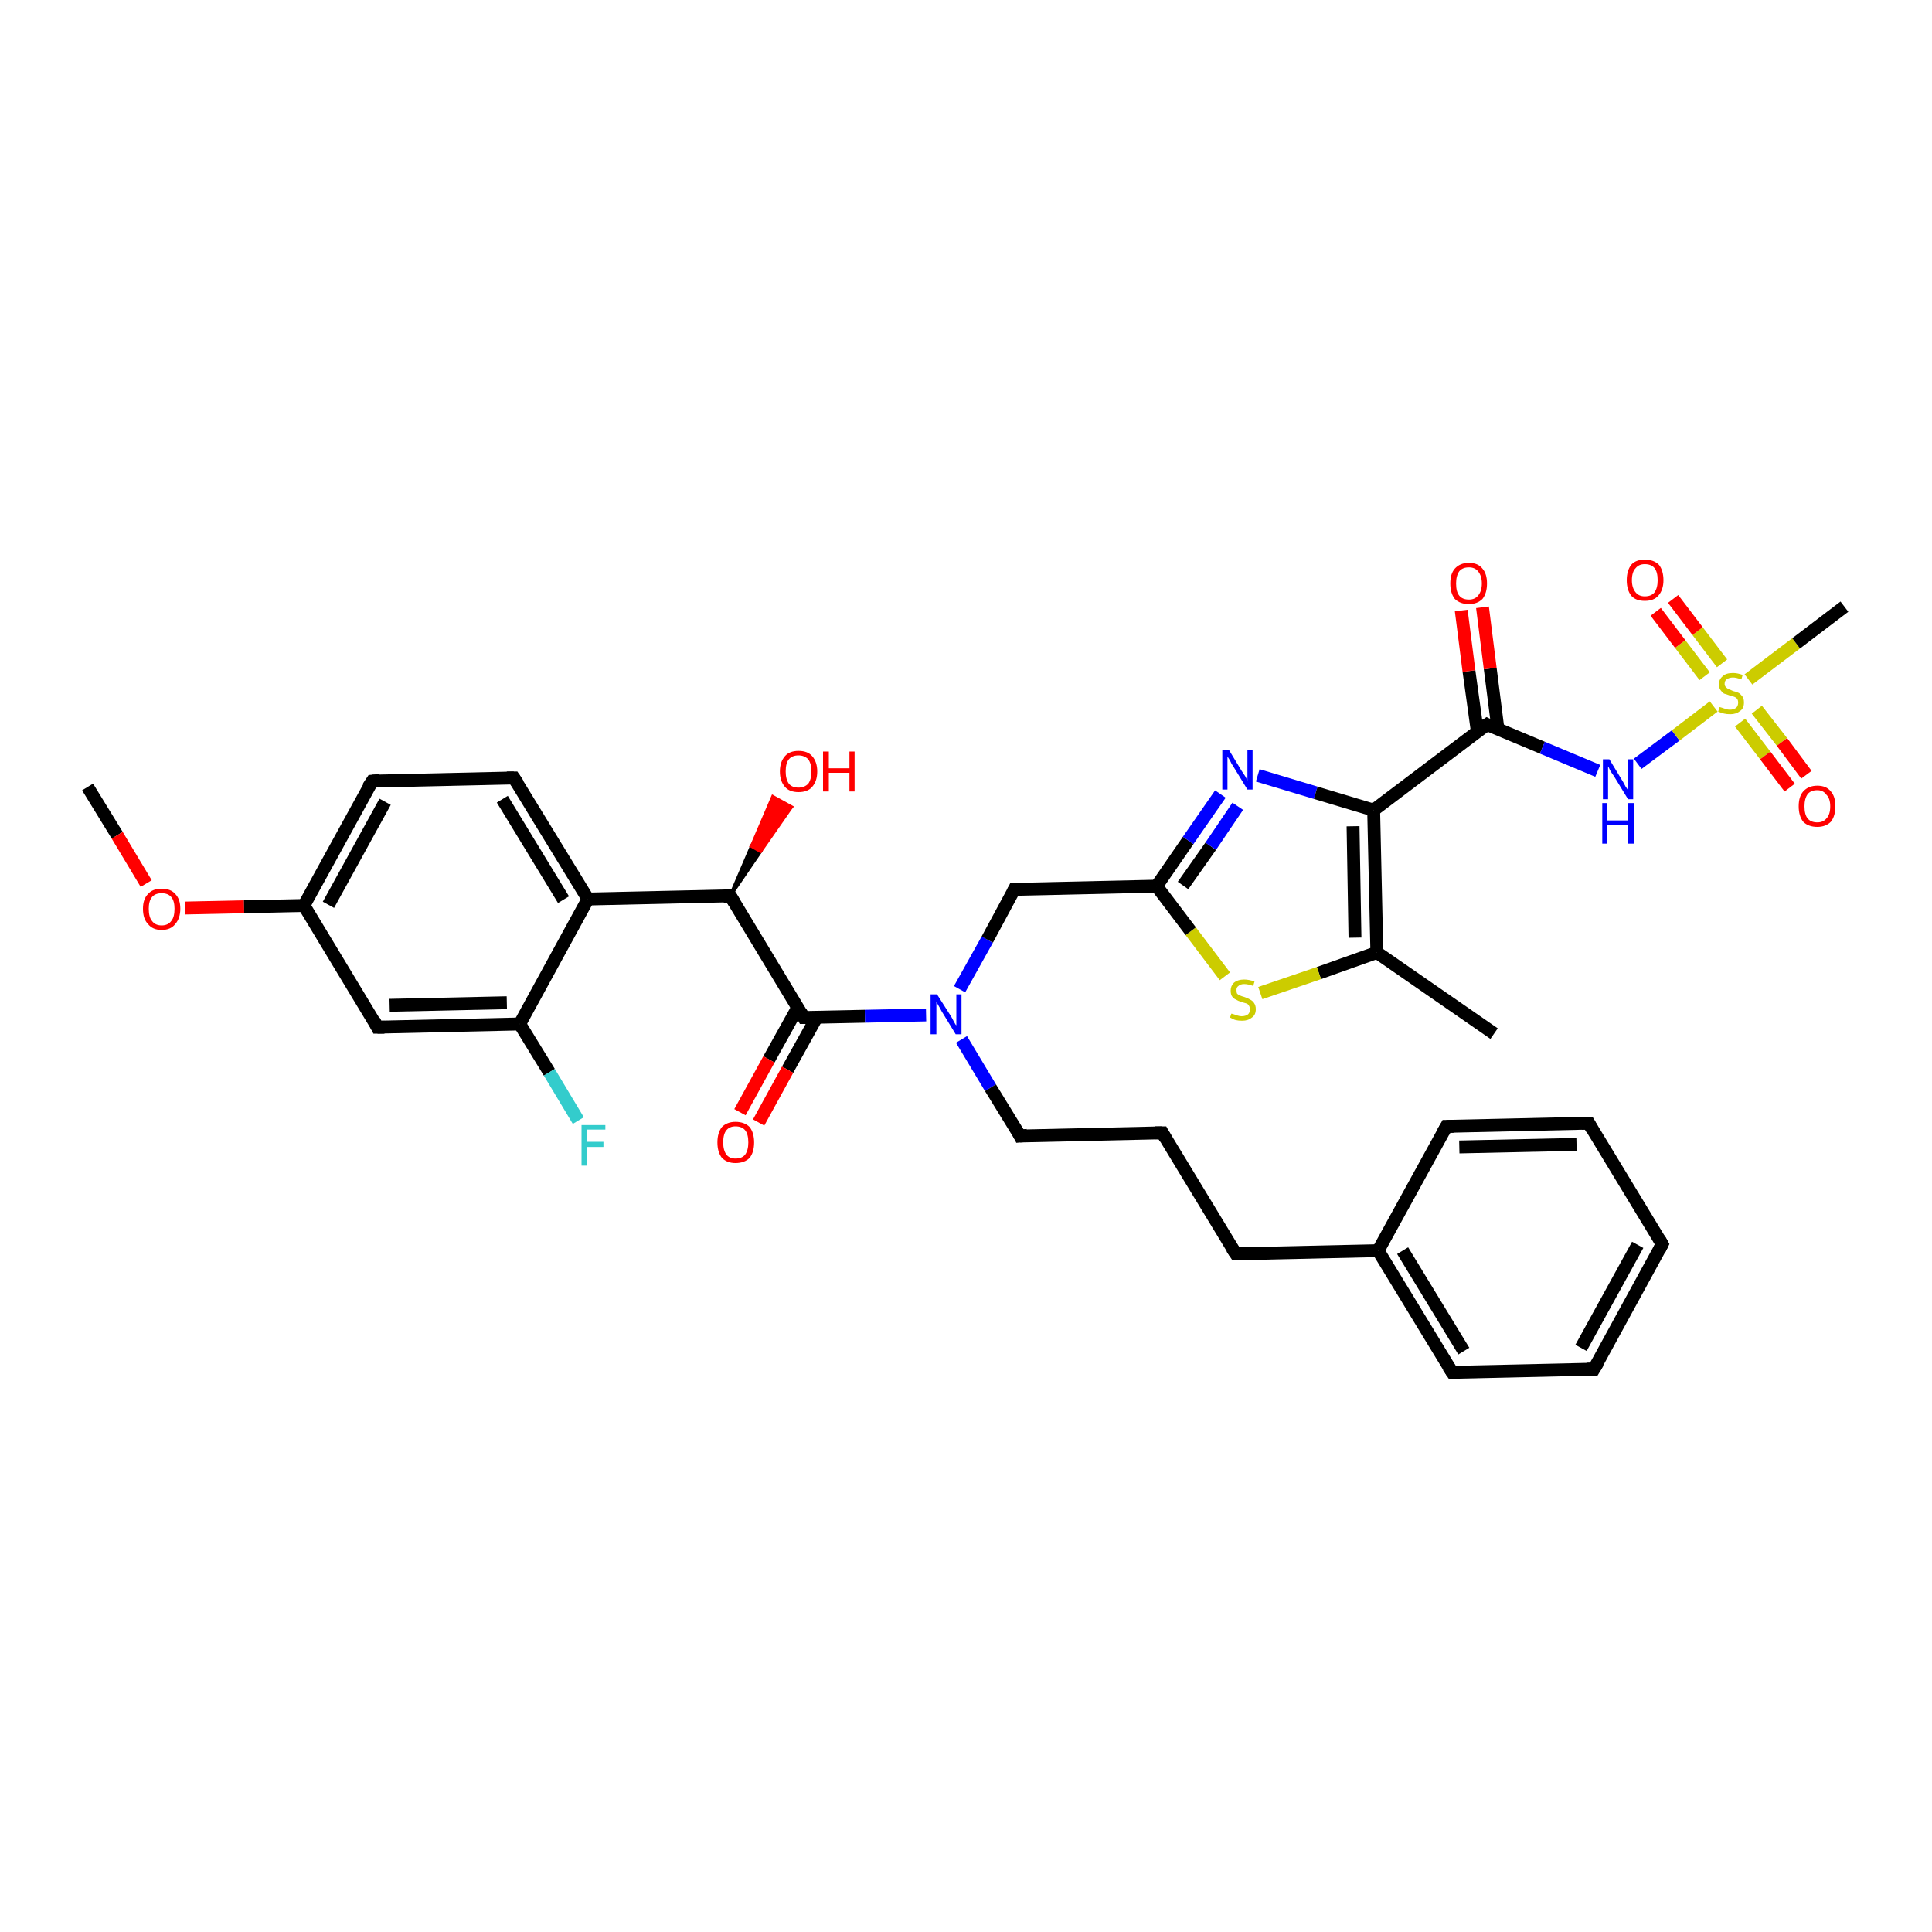 <?xml version='1.0' encoding='iso-8859-1'?>
<svg version='1.1' baseProfile='full'
              xmlns='http://www.w3.org/2000/svg'
                      xmlns:rdkit='http://www.rdkit.org/xml'
                      xmlns:xlink='http://www.w3.org/1999/xlink'
                  xml:space='preserve'
width='300px' height='300px' viewBox='0 0 300 300'>
<!-- END OF HEADER -->
<rect style='opacity:1.0;fill:#FFFFFF;stroke:none' width='300.0' height='300.0' x='0.0' y='0.0'> </rect>
<path class='bond-0 atom-0 atom-1' d='M 13.6,122.2 L 18.2,129.7' style='fill:none;fill-rule:evenodd;stroke:#000000;stroke-width:2.0px;stroke-linecap:butt;stroke-linejoin:miter;stroke-opacity:1' />
<path class='bond-0 atom-0 atom-1' d='M 18.2,129.7 L 22.7,137.2' style='fill:none;fill-rule:evenodd;stroke:#FF0000;stroke-width:2.0px;stroke-linecap:butt;stroke-linejoin:miter;stroke-opacity:1' />
<path class='bond-1 atom-1 atom-2' d='M 28.7,141.0 L 37.9,140.8' style='fill:none;fill-rule:evenodd;stroke:#FF0000;stroke-width:2.0px;stroke-linecap:butt;stroke-linejoin:miter;stroke-opacity:1' />
<path class='bond-1 atom-1 atom-2' d='M 37.9,140.8 L 47.2,140.6' style='fill:none;fill-rule:evenodd;stroke:#000000;stroke-width:2.0px;stroke-linecap:butt;stroke-linejoin:miter;stroke-opacity:1' />
<path class='bond-2 atom-2 atom-3' d='M 47.2,140.6 L 57.8,121.3' style='fill:none;fill-rule:evenodd;stroke:#000000;stroke-width:2.0px;stroke-linecap:butt;stroke-linejoin:miter;stroke-opacity:1' />
<path class='bond-2 atom-2 atom-3' d='M 51.0,140.5 L 59.8,124.5' style='fill:none;fill-rule:evenodd;stroke:#000000;stroke-width:2.0px;stroke-linecap:butt;stroke-linejoin:miter;stroke-opacity:1' />
<path class='bond-3 atom-3 atom-4' d='M 57.8,121.3 L 79.8,120.8' style='fill:none;fill-rule:evenodd;stroke:#000000;stroke-width:2.0px;stroke-linecap:butt;stroke-linejoin:miter;stroke-opacity:1' />
<path class='bond-4 atom-4 atom-5' d='M 79.8,120.8 L 91.3,139.6' style='fill:none;fill-rule:evenodd;stroke:#000000;stroke-width:2.0px;stroke-linecap:butt;stroke-linejoin:miter;stroke-opacity:1' />
<path class='bond-4 atom-4 atom-5' d='M 78.0,124.1 L 87.5,139.7' style='fill:none;fill-rule:evenodd;stroke:#000000;stroke-width:2.0px;stroke-linecap:butt;stroke-linejoin:miter;stroke-opacity:1' />
<path class='bond-5 atom-5 atom-6' d='M 91.3,139.6 L 113.4,139.1' style='fill:none;fill-rule:evenodd;stroke:#000000;stroke-width:2.0px;stroke-linecap:butt;stroke-linejoin:miter;stroke-opacity:1' />
<path class='bond-6 atom-6 atom-7' d='M 113.4,139.1 L 116.7,131.4 L 118.1,132.2 Z' style='fill:#000000;fill-rule:evenodd;fill-opacity:1;stroke:#000000;stroke-width:0.5px;stroke-linecap:butt;stroke-linejoin:miter;stroke-opacity:1;' />
<path class='bond-6 atom-6 atom-7' d='M 116.7,131.4 L 122.9,125.3 L 120.0,123.7 Z' style='fill:#FF0000;fill-rule:evenodd;fill-opacity:1;stroke:#FF0000;stroke-width:0.5px;stroke-linecap:butt;stroke-linejoin:miter;stroke-opacity:1;' />
<path class='bond-6 atom-6 atom-7' d='M 116.7,131.4 L 118.1,132.2 L 122.9,125.3 Z' style='fill:#FF0000;fill-rule:evenodd;fill-opacity:1;stroke:#FF0000;stroke-width:0.5px;stroke-linecap:butt;stroke-linejoin:miter;stroke-opacity:1;' />
<path class='bond-7 atom-6 atom-8' d='M 113.4,139.1 L 124.8,158.0' style='fill:none;fill-rule:evenodd;stroke:#000000;stroke-width:2.0px;stroke-linecap:butt;stroke-linejoin:miter;stroke-opacity:1' />
<path class='bond-8 atom-8 atom-9' d='M 123.9,156.4 L 119.4,164.5' style='fill:none;fill-rule:evenodd;stroke:#000000;stroke-width:2.0px;stroke-linecap:butt;stroke-linejoin:miter;stroke-opacity:1' />
<path class='bond-8 atom-8 atom-9' d='M 119.4,164.5 L 114.9,172.7' style='fill:none;fill-rule:evenodd;stroke:#FF0000;stroke-width:2.0px;stroke-linecap:butt;stroke-linejoin:miter;stroke-opacity:1' />
<path class='bond-8 atom-8 atom-9' d='M 126.8,158.0 L 122.3,166.1' style='fill:none;fill-rule:evenodd;stroke:#000000;stroke-width:2.0px;stroke-linecap:butt;stroke-linejoin:miter;stroke-opacity:1' />
<path class='bond-8 atom-8 atom-9' d='M 122.3,166.1 L 117.8,174.3' style='fill:none;fill-rule:evenodd;stroke:#FF0000;stroke-width:2.0px;stroke-linecap:butt;stroke-linejoin:miter;stroke-opacity:1' />
<path class='bond-9 atom-8 atom-10' d='M 124.8,158.0 L 134.3,157.8' style='fill:none;fill-rule:evenodd;stroke:#000000;stroke-width:2.0px;stroke-linecap:butt;stroke-linejoin:miter;stroke-opacity:1' />
<path class='bond-9 atom-8 atom-10' d='M 134.3,157.8 L 143.8,157.6' style='fill:none;fill-rule:evenodd;stroke:#0000FF;stroke-width:2.0px;stroke-linecap:butt;stroke-linejoin:miter;stroke-opacity:1' />
<path class='bond-10 atom-10 atom-11' d='M 149.3,161.4 L 153.8,168.9' style='fill:none;fill-rule:evenodd;stroke:#0000FF;stroke-width:2.0px;stroke-linecap:butt;stroke-linejoin:miter;stroke-opacity:1' />
<path class='bond-10 atom-10 atom-11' d='M 153.8,168.9 L 158.4,176.4' style='fill:none;fill-rule:evenodd;stroke:#000000;stroke-width:2.0px;stroke-linecap:butt;stroke-linejoin:miter;stroke-opacity:1' />
<path class='bond-11 atom-11 atom-12' d='M 158.4,176.4 L 180.5,175.9' style='fill:none;fill-rule:evenodd;stroke:#000000;stroke-width:2.0px;stroke-linecap:butt;stroke-linejoin:miter;stroke-opacity:1' />
<path class='bond-12 atom-12 atom-13' d='M 180.5,175.9 L 191.9,194.7' style='fill:none;fill-rule:evenodd;stroke:#000000;stroke-width:2.0px;stroke-linecap:butt;stroke-linejoin:miter;stroke-opacity:1' />
<path class='bond-13 atom-13 atom-14' d='M 191.9,194.7 L 214.0,194.2' style='fill:none;fill-rule:evenodd;stroke:#000000;stroke-width:2.0px;stroke-linecap:butt;stroke-linejoin:miter;stroke-opacity:1' />
<path class='bond-14 atom-14 atom-15' d='M 214.0,194.2 L 225.5,213.1' style='fill:none;fill-rule:evenodd;stroke:#000000;stroke-width:2.0px;stroke-linecap:butt;stroke-linejoin:miter;stroke-opacity:1' />
<path class='bond-14 atom-14 atom-15' d='M 217.8,194.2 L 227.3,209.8' style='fill:none;fill-rule:evenodd;stroke:#000000;stroke-width:2.0px;stroke-linecap:butt;stroke-linejoin:miter;stroke-opacity:1' />
<path class='bond-15 atom-15 atom-16' d='M 225.5,213.1 L 247.5,212.6' style='fill:none;fill-rule:evenodd;stroke:#000000;stroke-width:2.0px;stroke-linecap:butt;stroke-linejoin:miter;stroke-opacity:1' />
<path class='bond-16 atom-16 atom-17' d='M 247.5,212.6 L 258.1,193.2' style='fill:none;fill-rule:evenodd;stroke:#000000;stroke-width:2.0px;stroke-linecap:butt;stroke-linejoin:miter;stroke-opacity:1' />
<path class='bond-16 atom-16 atom-17' d='M 245.5,209.3 L 254.3,193.3' style='fill:none;fill-rule:evenodd;stroke:#000000;stroke-width:2.0px;stroke-linecap:butt;stroke-linejoin:miter;stroke-opacity:1' />
<path class='bond-17 atom-17 atom-18' d='M 258.1,193.2 L 246.7,174.4' style='fill:none;fill-rule:evenodd;stroke:#000000;stroke-width:2.0px;stroke-linecap:butt;stroke-linejoin:miter;stroke-opacity:1' />
<path class='bond-18 atom-18 atom-19' d='M 246.7,174.4 L 224.6,174.9' style='fill:none;fill-rule:evenodd;stroke:#000000;stroke-width:2.0px;stroke-linecap:butt;stroke-linejoin:miter;stroke-opacity:1' />
<path class='bond-18 atom-18 atom-19' d='M 244.8,177.7 L 226.6,178.1' style='fill:none;fill-rule:evenodd;stroke:#000000;stroke-width:2.0px;stroke-linecap:butt;stroke-linejoin:miter;stroke-opacity:1' />
<path class='bond-19 atom-10 atom-20' d='M 149.0,153.6 L 153.3,145.9' style='fill:none;fill-rule:evenodd;stroke:#0000FF;stroke-width:2.0px;stroke-linecap:butt;stroke-linejoin:miter;stroke-opacity:1' />
<path class='bond-19 atom-10 atom-20' d='M 153.3,145.9 L 157.5,138.1' style='fill:none;fill-rule:evenodd;stroke:#000000;stroke-width:2.0px;stroke-linecap:butt;stroke-linejoin:miter;stroke-opacity:1' />
<path class='bond-20 atom-20 atom-21' d='M 157.5,138.1 L 179.6,137.6' style='fill:none;fill-rule:evenodd;stroke:#000000;stroke-width:2.0px;stroke-linecap:butt;stroke-linejoin:miter;stroke-opacity:1' />
<path class='bond-21 atom-21 atom-22' d='M 179.6,137.6 L 184.5,130.5' style='fill:none;fill-rule:evenodd;stroke:#000000;stroke-width:2.0px;stroke-linecap:butt;stroke-linejoin:miter;stroke-opacity:1' />
<path class='bond-21 atom-21 atom-22' d='M 184.5,130.5 L 189.5,123.3' style='fill:none;fill-rule:evenodd;stroke:#0000FF;stroke-width:2.0px;stroke-linecap:butt;stroke-linejoin:miter;stroke-opacity:1' />
<path class='bond-21 atom-21 atom-22' d='M 183.7,137.5 L 188.0,131.4' style='fill:none;fill-rule:evenodd;stroke:#000000;stroke-width:2.0px;stroke-linecap:butt;stroke-linejoin:miter;stroke-opacity:1' />
<path class='bond-21 atom-21 atom-22' d='M 188.0,131.4 L 192.2,125.2' style='fill:none;fill-rule:evenodd;stroke:#0000FF;stroke-width:2.0px;stroke-linecap:butt;stroke-linejoin:miter;stroke-opacity:1' />
<path class='bond-22 atom-22 atom-23' d='M 195.3,120.4 L 204.3,123.1' style='fill:none;fill-rule:evenodd;stroke:#0000FF;stroke-width:2.0px;stroke-linecap:butt;stroke-linejoin:miter;stroke-opacity:1' />
<path class='bond-22 atom-22 atom-23' d='M 204.3,123.1 L 213.3,125.8' style='fill:none;fill-rule:evenodd;stroke:#000000;stroke-width:2.0px;stroke-linecap:butt;stroke-linejoin:miter;stroke-opacity:1' />
<path class='bond-23 atom-23 atom-24' d='M 213.3,125.8 L 230.9,112.5' style='fill:none;fill-rule:evenodd;stroke:#000000;stroke-width:2.0px;stroke-linecap:butt;stroke-linejoin:miter;stroke-opacity:1' />
<path class='bond-24 atom-24 atom-25' d='M 232.6,113.2 L 231.4,103.8' style='fill:none;fill-rule:evenodd;stroke:#000000;stroke-width:2.0px;stroke-linecap:butt;stroke-linejoin:miter;stroke-opacity:1' />
<path class='bond-24 atom-24 atom-25' d='M 231.4,103.8 L 230.2,94.3' style='fill:none;fill-rule:evenodd;stroke:#FF0000;stroke-width:2.0px;stroke-linecap:butt;stroke-linejoin:miter;stroke-opacity:1' />
<path class='bond-24 atom-24 atom-25' d='M 229.4,113.6 L 228.1,104.2' style='fill:none;fill-rule:evenodd;stroke:#000000;stroke-width:2.0px;stroke-linecap:butt;stroke-linejoin:miter;stroke-opacity:1' />
<path class='bond-24 atom-24 atom-25' d='M 228.1,104.2 L 226.9,94.8' style='fill:none;fill-rule:evenodd;stroke:#FF0000;stroke-width:2.0px;stroke-linecap:butt;stroke-linejoin:miter;stroke-opacity:1' />
<path class='bond-25 atom-24 atom-26' d='M 230.9,112.5 L 239.5,116.1' style='fill:none;fill-rule:evenodd;stroke:#000000;stroke-width:2.0px;stroke-linecap:butt;stroke-linejoin:miter;stroke-opacity:1' />
<path class='bond-25 atom-24 atom-26' d='M 239.5,116.1 L 248.1,119.7' style='fill:none;fill-rule:evenodd;stroke:#0000FF;stroke-width:2.0px;stroke-linecap:butt;stroke-linejoin:miter;stroke-opacity:1' />
<path class='bond-26 atom-26 atom-27' d='M 254.3,118.6 L 260.2,114.2' style='fill:none;fill-rule:evenodd;stroke:#0000FF;stroke-width:2.0px;stroke-linecap:butt;stroke-linejoin:miter;stroke-opacity:1' />
<path class='bond-26 atom-26 atom-27' d='M 260.2,114.2 L 266.1,109.7' style='fill:none;fill-rule:evenodd;stroke:#CCCC00;stroke-width:2.0px;stroke-linecap:butt;stroke-linejoin:miter;stroke-opacity:1' />
<path class='bond-27 atom-27 atom-28' d='M 271.5,105.5 L 278.9,99.9' style='fill:none;fill-rule:evenodd;stroke:#CCCC00;stroke-width:2.0px;stroke-linecap:butt;stroke-linejoin:miter;stroke-opacity:1' />
<path class='bond-27 atom-27 atom-28' d='M 278.9,99.9 L 286.4,94.2' style='fill:none;fill-rule:evenodd;stroke:#000000;stroke-width:2.0px;stroke-linecap:butt;stroke-linejoin:miter;stroke-opacity:1' />
<path class='bond-28 atom-27 atom-29' d='M 267.4,103.0 L 263.6,98.0' style='fill:none;fill-rule:evenodd;stroke:#CCCC00;stroke-width:2.0px;stroke-linecap:butt;stroke-linejoin:miter;stroke-opacity:1' />
<path class='bond-28 atom-27 atom-29' d='M 263.6,98.0 L 259.8,93.0' style='fill:none;fill-rule:evenodd;stroke:#FF0000;stroke-width:2.0px;stroke-linecap:butt;stroke-linejoin:miter;stroke-opacity:1' />
<path class='bond-28 atom-27 atom-29' d='M 264.7,105.0 L 260.9,100.0' style='fill:none;fill-rule:evenodd;stroke:#CCCC00;stroke-width:2.0px;stroke-linecap:butt;stroke-linejoin:miter;stroke-opacity:1' />
<path class='bond-28 atom-27 atom-29' d='M 260.9,100.0 L 257.1,95.0' style='fill:none;fill-rule:evenodd;stroke:#FF0000;stroke-width:2.0px;stroke-linecap:butt;stroke-linejoin:miter;stroke-opacity:1' />
<path class='bond-29 atom-27 atom-30' d='M 270.2,112.2 L 274.1,117.3' style='fill:none;fill-rule:evenodd;stroke:#CCCC00;stroke-width:2.0px;stroke-linecap:butt;stroke-linejoin:miter;stroke-opacity:1' />
<path class='bond-29 atom-27 atom-30' d='M 274.1,117.3 L 277.9,122.3' style='fill:none;fill-rule:evenodd;stroke:#FF0000;stroke-width:2.0px;stroke-linecap:butt;stroke-linejoin:miter;stroke-opacity:1' />
<path class='bond-29 atom-27 atom-30' d='M 272.8,110.2 L 276.7,115.2' style='fill:none;fill-rule:evenodd;stroke:#CCCC00;stroke-width:2.0px;stroke-linecap:butt;stroke-linejoin:miter;stroke-opacity:1' />
<path class='bond-29 atom-27 atom-30' d='M 276.7,115.2 L 280.5,120.3' style='fill:none;fill-rule:evenodd;stroke:#FF0000;stroke-width:2.0px;stroke-linecap:butt;stroke-linejoin:miter;stroke-opacity:1' />
<path class='bond-30 atom-23 atom-31' d='M 213.3,125.8 L 213.8,147.9' style='fill:none;fill-rule:evenodd;stroke:#000000;stroke-width:2.0px;stroke-linecap:butt;stroke-linejoin:miter;stroke-opacity:1' />
<path class='bond-30 atom-23 atom-31' d='M 210.1,128.3 L 210.4,145.6' style='fill:none;fill-rule:evenodd;stroke:#000000;stroke-width:2.0px;stroke-linecap:butt;stroke-linejoin:miter;stroke-opacity:1' />
<path class='bond-31 atom-31 atom-32' d='M 213.8,147.9 L 232.0,160.5' style='fill:none;fill-rule:evenodd;stroke:#000000;stroke-width:2.0px;stroke-linecap:butt;stroke-linejoin:miter;stroke-opacity:1' />
<path class='bond-32 atom-31 atom-33' d='M 213.8,147.9 L 204.8,151.1' style='fill:none;fill-rule:evenodd;stroke:#000000;stroke-width:2.0px;stroke-linecap:butt;stroke-linejoin:miter;stroke-opacity:1' />
<path class='bond-32 atom-31 atom-33' d='M 204.8,151.1 L 195.7,154.2' style='fill:none;fill-rule:evenodd;stroke:#CCCC00;stroke-width:2.0px;stroke-linecap:butt;stroke-linejoin:miter;stroke-opacity:1' />
<path class='bond-33 atom-5 atom-34' d='M 91.3,139.6 L 80.7,159.0' style='fill:none;fill-rule:evenodd;stroke:#000000;stroke-width:2.0px;stroke-linecap:butt;stroke-linejoin:miter;stroke-opacity:1' />
<path class='bond-34 atom-34 atom-35' d='M 80.7,159.0 L 85.3,166.5' style='fill:none;fill-rule:evenodd;stroke:#000000;stroke-width:2.0px;stroke-linecap:butt;stroke-linejoin:miter;stroke-opacity:1' />
<path class='bond-34 atom-34 atom-35' d='M 85.3,166.5 L 89.8,174.0' style='fill:none;fill-rule:evenodd;stroke:#33CCCC;stroke-width:2.0px;stroke-linecap:butt;stroke-linejoin:miter;stroke-opacity:1' />
<path class='bond-35 atom-34 atom-36' d='M 80.7,159.0 L 58.6,159.5' style='fill:none;fill-rule:evenodd;stroke:#000000;stroke-width:2.0px;stroke-linecap:butt;stroke-linejoin:miter;stroke-opacity:1' />
<path class='bond-35 atom-34 atom-36' d='M 78.7,155.7 L 60.5,156.1' style='fill:none;fill-rule:evenodd;stroke:#000000;stroke-width:2.0px;stroke-linecap:butt;stroke-linejoin:miter;stroke-opacity:1' />
<path class='bond-36 atom-36 atom-2' d='M 58.6,159.5 L 47.2,140.6' style='fill:none;fill-rule:evenodd;stroke:#000000;stroke-width:2.0px;stroke-linecap:butt;stroke-linejoin:miter;stroke-opacity:1' />
<path class='bond-37 atom-19 atom-14' d='M 224.6,174.9 L 214.0,194.2' style='fill:none;fill-rule:evenodd;stroke:#000000;stroke-width:2.0px;stroke-linecap:butt;stroke-linejoin:miter;stroke-opacity:1' />
<path class='bond-38 atom-33 atom-21' d='M 190.2,151.6 L 184.9,144.6' style='fill:none;fill-rule:evenodd;stroke:#CCCC00;stroke-width:2.0px;stroke-linecap:butt;stroke-linejoin:miter;stroke-opacity:1' />
<path class='bond-38 atom-33 atom-21' d='M 184.9,144.6 L 179.6,137.6' style='fill:none;fill-rule:evenodd;stroke:#000000;stroke-width:2.0px;stroke-linecap:butt;stroke-linejoin:miter;stroke-opacity:1' />
<path d='M 57.2,122.2 L 57.8,121.3 L 58.9,121.2' style='fill:none;stroke:#000000;stroke-width:2.0px;stroke-linecap:butt;stroke-linejoin:miter;stroke-opacity:1;' />
<path d='M 78.7,120.8 L 79.8,120.8 L 80.4,121.7' style='fill:none;stroke:#000000;stroke-width:2.0px;stroke-linecap:butt;stroke-linejoin:miter;stroke-opacity:1;' />
<path d='M 112.3,139.2 L 113.4,139.1 L 114.0,140.1' style='fill:none;stroke:#000000;stroke-width:2.0px;stroke-linecap:butt;stroke-linejoin:miter;stroke-opacity:1;' />
<path d='M 124.3,157.1 L 124.8,158.0 L 125.3,158.0' style='fill:none;stroke:#000000;stroke-width:2.0px;stroke-linecap:butt;stroke-linejoin:miter;stroke-opacity:1;' />
<path d='M 158.2,176.0 L 158.4,176.4 L 159.5,176.3' style='fill:none;stroke:#000000;stroke-width:2.0px;stroke-linecap:butt;stroke-linejoin:miter;stroke-opacity:1;' />
<path d='M 179.3,175.9 L 180.5,175.9 L 181.0,176.8' style='fill:none;stroke:#000000;stroke-width:2.0px;stroke-linecap:butt;stroke-linejoin:miter;stroke-opacity:1;' />
<path d='M 191.3,193.8 L 191.9,194.7 L 193.0,194.7' style='fill:none;stroke:#000000;stroke-width:2.0px;stroke-linecap:butt;stroke-linejoin:miter;stroke-opacity:1;' />
<path d='M 224.9,212.2 L 225.5,213.1 L 226.6,213.1' style='fill:none;stroke:#000000;stroke-width:2.0px;stroke-linecap:butt;stroke-linejoin:miter;stroke-opacity:1;' />
<path d='M 246.4,212.6 L 247.5,212.6 L 248.1,211.6' style='fill:none;stroke:#000000;stroke-width:2.0px;stroke-linecap:butt;stroke-linejoin:miter;stroke-opacity:1;' />
<path d='M 257.6,194.2 L 258.1,193.2 L 257.6,192.3' style='fill:none;stroke:#000000;stroke-width:2.0px;stroke-linecap:butt;stroke-linejoin:miter;stroke-opacity:1;' />
<path d='M 247.2,175.3 L 246.7,174.4 L 245.6,174.4' style='fill:none;stroke:#000000;stroke-width:2.0px;stroke-linecap:butt;stroke-linejoin:miter;stroke-opacity:1;' />
<path d='M 225.7,174.9 L 224.6,174.9 L 224.1,175.8' style='fill:none;stroke:#000000;stroke-width:2.0px;stroke-linecap:butt;stroke-linejoin:miter;stroke-opacity:1;' />
<path d='M 157.3,138.5 L 157.5,138.1 L 158.6,138.1' style='fill:none;stroke:#000000;stroke-width:2.0px;stroke-linecap:butt;stroke-linejoin:miter;stroke-opacity:1;' />
<path d='M 230.0,113.1 L 230.9,112.5 L 231.3,112.7' style='fill:none;stroke:#000000;stroke-width:2.0px;stroke-linecap:butt;stroke-linejoin:miter;stroke-opacity:1;' />
<path d='M 59.7,159.5 L 58.6,159.5 L 58.1,158.5' style='fill:none;stroke:#000000;stroke-width:2.0px;stroke-linecap:butt;stroke-linejoin:miter;stroke-opacity:1;' />
<path class='atom-1' d='M 22.2 141.1
Q 22.2 139.6, 23.0 138.8
Q 23.7 138.0, 25.1 138.0
Q 26.5 138.0, 27.2 138.8
Q 28.0 139.6, 28.0 141.1
Q 28.0 142.6, 27.2 143.5
Q 26.5 144.4, 25.1 144.4
Q 23.7 144.4, 23.0 143.5
Q 22.2 142.7, 22.2 141.1
M 25.1 143.7
Q 26.1 143.7, 26.6 143.0
Q 27.1 142.4, 27.1 141.1
Q 27.1 139.9, 26.6 139.3
Q 26.1 138.7, 25.1 138.7
Q 24.1 138.7, 23.6 139.3
Q 23.1 139.9, 23.1 141.1
Q 23.1 142.4, 23.6 143.0
Q 24.1 143.7, 25.1 143.7
' fill='#FF0000'/>
<path class='atom-7' d='M 121.1 119.8
Q 121.1 118.3, 121.9 117.4
Q 122.6 116.6, 124.0 116.6
Q 125.4 116.6, 126.1 117.4
Q 126.9 118.3, 126.9 119.8
Q 126.9 121.3, 126.1 122.2
Q 125.4 123.0, 124.0 123.0
Q 122.6 123.0, 121.9 122.2
Q 121.1 121.3, 121.1 119.8
M 124.0 122.3
Q 124.9 122.3, 125.5 121.7
Q 126.0 121.0, 126.0 119.8
Q 126.0 118.6, 125.5 117.9
Q 124.9 117.3, 124.0 117.3
Q 123.0 117.3, 122.5 117.9
Q 122.0 118.5, 122.0 119.8
Q 122.0 121.0, 122.5 121.7
Q 123.0 122.3, 124.0 122.3
' fill='#FF0000'/>
<path class='atom-7' d='M 127.8 116.7
L 128.7 116.7
L 128.7 119.3
L 131.9 119.3
L 131.9 116.7
L 132.7 116.7
L 132.7 122.9
L 131.9 122.9
L 131.9 120.0
L 128.7 120.0
L 128.7 122.9
L 127.8 122.9
L 127.8 116.7
' fill='#FF0000'/>
<path class='atom-9' d='M 111.4 177.4
Q 111.4 175.9, 112.1 175.0
Q 112.9 174.2, 114.2 174.2
Q 115.6 174.2, 116.4 175.0
Q 117.1 175.9, 117.1 177.4
Q 117.1 178.9, 116.4 179.8
Q 115.6 180.6, 114.2 180.6
Q 112.9 180.6, 112.1 179.8
Q 111.4 178.9, 111.4 177.4
M 114.2 179.9
Q 115.2 179.9, 115.7 179.3
Q 116.2 178.6, 116.2 177.4
Q 116.2 176.1, 115.7 175.5
Q 115.2 174.9, 114.2 174.9
Q 113.3 174.9, 112.8 175.5
Q 112.3 176.1, 112.3 177.4
Q 112.3 178.6, 112.8 179.3
Q 113.3 179.9, 114.2 179.9
' fill='#FF0000'/>
<path class='atom-10' d='M 145.5 154.4
L 147.6 157.7
Q 147.8 158.0, 148.1 158.6
Q 148.4 159.2, 148.5 159.2
L 148.5 154.4
L 149.3 154.4
L 149.3 160.6
L 148.4 160.6
L 146.2 157.0
Q 146.0 156.6, 145.7 156.1
Q 145.4 155.6, 145.4 155.5
L 145.4 160.6
L 144.5 160.6
L 144.5 154.4
L 145.5 154.4
' fill='#0000FF'/>
<path class='atom-22' d='M 190.8 116.4
L 192.8 119.7
Q 193.0 120.0, 193.4 120.6
Q 193.7 121.2, 193.7 121.2
L 193.7 116.4
L 194.5 116.4
L 194.5 122.6
L 193.7 122.6
L 191.5 119.0
Q 191.2 118.6, 191.0 118.1
Q 190.7 117.6, 190.6 117.5
L 190.6 122.6
L 189.8 122.6
L 189.8 116.4
L 190.8 116.4
' fill='#0000FF'/>
<path class='atom-25' d='M 225.2 90.6
Q 225.2 89.1, 225.9 88.3
Q 226.7 87.4, 228.1 87.4
Q 229.5 87.4, 230.2 88.3
Q 230.9 89.1, 230.9 90.6
Q 230.9 92.1, 230.2 93.0
Q 229.4 93.8, 228.1 93.8
Q 226.7 93.8, 225.9 93.0
Q 225.2 92.1, 225.2 90.6
M 228.1 93.1
Q 229.0 93.1, 229.5 92.5
Q 230.1 91.8, 230.1 90.6
Q 230.1 89.4, 229.5 88.7
Q 229.0 88.1, 228.1 88.1
Q 227.1 88.1, 226.6 88.7
Q 226.1 89.4, 226.1 90.6
Q 226.1 91.9, 226.6 92.5
Q 227.1 93.1, 228.1 93.1
' fill='#FF0000'/>
<path class='atom-26' d='M 249.9 117.9
L 251.9 121.2
Q 252.1 121.5, 252.4 122.1
Q 252.8 122.7, 252.8 122.7
L 252.8 117.9
L 253.6 117.9
L 253.6 124.1
L 252.8 124.1
L 250.6 120.5
Q 250.3 120.1, 250.0 119.6
Q 249.8 119.1, 249.7 119.0
L 249.7 124.1
L 248.9 124.1
L 248.9 117.9
L 249.9 117.9
' fill='#0000FF'/>
<path class='atom-26' d='M 248.8 124.7
L 249.6 124.7
L 249.6 127.4
L 252.8 127.4
L 252.8 124.7
L 253.7 124.7
L 253.7 131.0
L 252.8 131.0
L 252.8 128.1
L 249.6 128.1
L 249.6 131.0
L 248.8 131.0
L 248.8 124.7
' fill='#0000FF'/>
<path class='atom-27' d='M 267.0 109.8
Q 267.1 109.8, 267.4 109.9
Q 267.7 110.0, 268.0 110.1
Q 268.3 110.2, 268.6 110.2
Q 269.2 110.2, 269.6 109.9
Q 269.9 109.6, 269.9 109.1
Q 269.9 108.8, 269.8 108.6
Q 269.6 108.3, 269.3 108.2
Q 269.1 108.1, 268.6 108.0
Q 268.1 107.8, 267.7 107.7
Q 267.4 107.5, 267.2 107.2
Q 266.9 106.8, 266.9 106.3
Q 266.9 105.5, 267.5 105.0
Q 268.0 104.5, 269.1 104.5
Q 269.8 104.5, 270.6 104.8
L 270.4 105.5
Q 269.6 105.2, 269.1 105.2
Q 268.5 105.2, 268.1 105.5
Q 267.8 105.7, 267.8 106.2
Q 267.8 106.5, 268.0 106.7
Q 268.2 106.9, 268.4 107.0
Q 268.7 107.1, 269.1 107.3
Q 269.6 107.4, 270.0 107.6
Q 270.3 107.8, 270.6 108.2
Q 270.8 108.5, 270.8 109.1
Q 270.8 110.0, 270.2 110.4
Q 269.6 110.9, 268.7 110.9
Q 268.1 110.9, 267.7 110.8
Q 267.3 110.7, 266.8 110.5
L 267.0 109.8
' fill='#CCCC00'/>
<path class='atom-29' d='M 252.6 90.1
Q 252.6 88.6, 253.3 87.7
Q 254.0 86.9, 255.4 86.9
Q 256.8 86.9, 257.6 87.7
Q 258.3 88.6, 258.3 90.1
Q 258.3 91.6, 257.5 92.5
Q 256.8 93.3, 255.4 93.3
Q 254.0 93.3, 253.3 92.5
Q 252.6 91.6, 252.6 90.1
M 255.4 92.6
Q 256.4 92.6, 256.9 92.0
Q 257.4 91.3, 257.4 90.1
Q 257.4 88.8, 256.9 88.2
Q 256.4 87.6, 255.4 87.6
Q 254.5 87.6, 254.0 88.2
Q 253.4 88.8, 253.4 90.1
Q 253.4 91.3, 254.0 92.0
Q 254.5 92.6, 255.4 92.6
' fill='#FF0000'/>
<path class='atom-30' d='M 279.3 125.2
Q 279.3 123.7, 280.0 122.9
Q 280.8 122.0, 282.2 122.0
Q 283.6 122.0, 284.3 122.9
Q 285.0 123.7, 285.0 125.2
Q 285.0 126.7, 284.3 127.6
Q 283.5 128.4, 282.2 128.4
Q 280.8 128.4, 280.0 127.6
Q 279.3 126.7, 279.3 125.2
M 282.2 127.7
Q 283.1 127.7, 283.6 127.1
Q 284.2 126.5, 284.2 125.2
Q 284.2 124.0, 283.6 123.4
Q 283.1 122.7, 282.2 122.7
Q 281.2 122.7, 280.7 123.3
Q 280.2 124.0, 280.2 125.2
Q 280.2 126.5, 280.7 127.1
Q 281.2 127.7, 282.2 127.7
' fill='#FF0000'/>
<path class='atom-33' d='M 191.2 157.4
Q 191.3 157.4, 191.6 157.5
Q 191.9 157.6, 192.2 157.7
Q 192.5 157.8, 192.8 157.8
Q 193.4 157.8, 193.8 157.5
Q 194.1 157.2, 194.1 156.7
Q 194.1 156.4, 193.9 156.1
Q 193.8 155.9, 193.5 155.8
Q 193.2 155.7, 192.8 155.6
Q 192.2 155.4, 191.9 155.2
Q 191.6 155.1, 191.3 154.7
Q 191.1 154.4, 191.1 153.8
Q 191.1 153.1, 191.6 152.6
Q 192.2 152.1, 193.2 152.1
Q 193.9 152.1, 194.8 152.4
L 194.6 153.1
Q 193.8 152.8, 193.2 152.8
Q 192.6 152.8, 192.3 153.1
Q 192.0 153.3, 192.0 153.7
Q 192.0 154.1, 192.1 154.3
Q 192.3 154.5, 192.6 154.6
Q 192.8 154.7, 193.2 154.8
Q 193.8 155.0, 194.1 155.2
Q 194.5 155.4, 194.7 155.7
Q 195.0 156.1, 195.0 156.7
Q 195.0 157.6, 194.4 158.0
Q 193.8 158.5, 192.9 158.5
Q 192.3 158.5, 191.9 158.4
Q 191.5 158.3, 191.0 158.0
L 191.2 157.4
' fill='#CCCC00'/>
<path class='atom-35' d='M 90.3 174.7
L 94.0 174.7
L 94.0 175.4
L 91.2 175.4
L 91.2 177.3
L 93.7 177.3
L 93.7 178.1
L 91.2 178.1
L 91.2 181.0
L 90.3 181.0
L 90.3 174.7
' fill='#33CCCC'/>
</svg>
